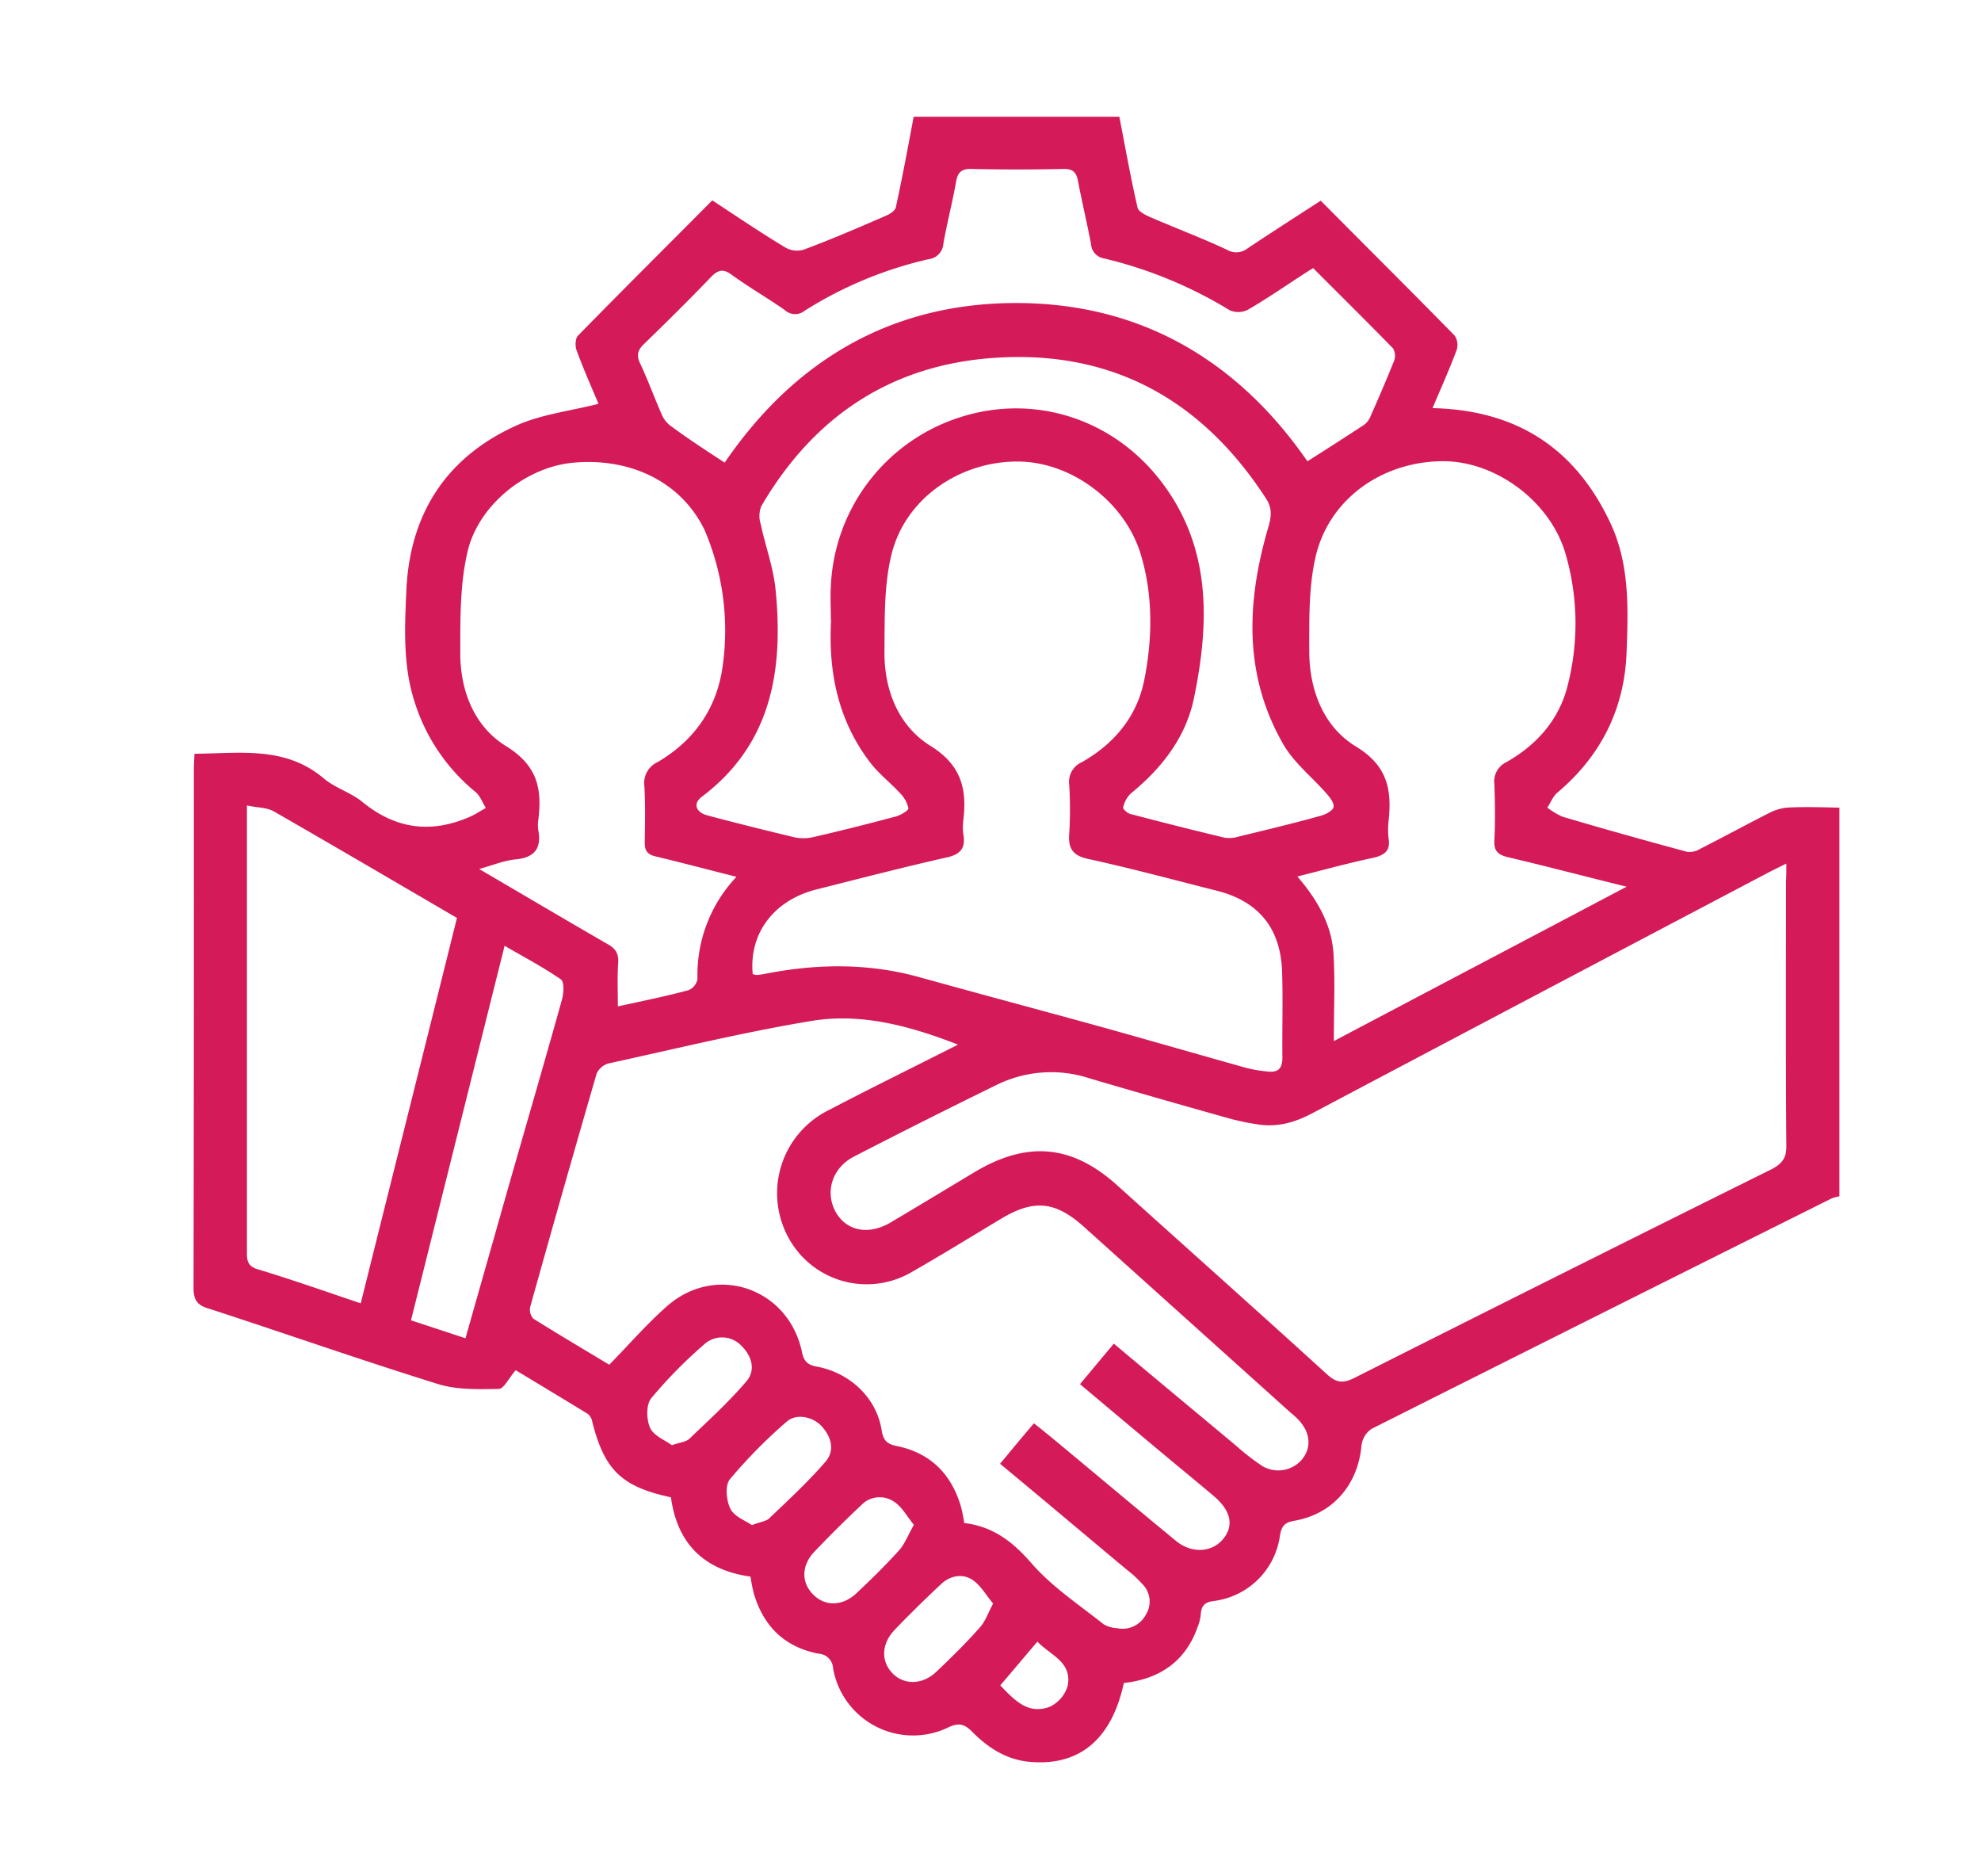 <?xml version="1.0" encoding="UTF-8"?> <svg xmlns="http://www.w3.org/2000/svg" id="Слой_1" data-name="Слой 1" viewBox="0 0 423.25 400.7"> <defs> <style>.cls-1{fill:#d41a59;}</style> </defs> <path class="cls-1" d="M393,172.47v83.08a9.7,9.7,0,0,0-1.63.43Q342.14,280.54,293,305.24a5.06,5.06,0,0,0-2.12,3.62c-.78,8.36-6.17,14.6-14.39,16-1.92.35-2.62,1-3,3A16.32,16.32,0,0,1,259.24,342c-1.91.28-2.55,1.06-2.69,2.76a9.07,9.07,0,0,1-.64,2.7c-2.62,7.51-8.22,11.2-15.8,12.05-2.56,11.91-9.36,17.65-19.71,16.87-5.25-.36-9.29-3-12.83-6.59-1.63-1.63-2.91-1.78-5-.78A17.34,17.34,0,0,1,178,356.42a3.31,3.31,0,0,0-3.19-3.19c-7.23-1.42-11.69-5.88-13.75-12.83a35.58,35.58,0,0,1-.71-3.62c-10.06-1.41-15.66-7.15-17-16.94-10.56-2.27-14.18-5.81-16.8-16.09a2.85,2.85,0,0,0-.92-1.7c-5.32-3.26-10.63-6.45-15.45-9.36-1.49,1.71-2.55,4-3.62,4-4.25.07-8.79.22-12.83-1-16.44-5.1-32.74-10.84-49.12-16.16-2.48-.71-3.26-1.84-3.26-4.47q.1-55.29.07-110.51c0-1.13.07-2.19.14-3.54,9.71-.07,19.35-1.7,27.58,5.24,2.41,2.06,5.74,3,8.22,5,7.16,5.88,14.74,6.87,23.11,3.19,1.13-.5,2.19-1.21,3.33-1.85-.71-1.13-1.21-2.62-2.27-3.47a40.5,40.5,0,0,1-13-19.35c-2.48-7.8-2.06-15.88-1.7-23.82.78-16.44,8.72-28.49,23.74-35.16,5.32-2.34,11.34-3,17.3-4.53-1.42-3.41-3.19-7.38-4.68-11.42-.35-.92-.28-2.62.35-3.19,9.43-9.64,19-19.14,28.64-28.85,5.32,3.48,10.49,7,15.74,10.14a4.94,4.94,0,0,0,3.9.35c5.88-2.19,11.62-4.67,17.36-7.16.85-.35,2-1.06,2.2-1.77,1.42-6.45,2.62-13,3.83-19.42h43.94c1.28,6.52,2.41,13,3.9,19.42.14.78,1.56,1.49,2.48,1.92,5.53,2.41,11.2,4.53,16.66,7.09a3.86,3.86,0,0,0,4.32-.29c5.11-3.4,10.28-6.73,15.67-10.21,9.64,9.72,19.21,19.21,28.64,28.85a3.6,3.6,0,0,1,.35,3.19c-1.56,4.12-3.33,8.09-5.1,12.27,18.07.42,30.48,8.65,37.92,24.38,4.18,8.79,3.9,18.22,3.54,27.65-.42,12.19-5.46,22.25-14.81,30.12-.92.78-1.42,2.13-2.13,3.19a17.11,17.11,0,0,0,3.19,1.92c8.86,2.62,17.72,5.1,26.65,7.51a4.2,4.2,0,0,0,2.84-.64c4.89-2.48,9.71-5.1,14.6-7.58a10.89,10.89,0,0,1,3.83-1.21c3.76-.21,7.51-.07,11.27,0Zm-11.34,12c-1.7.85-2.91,1.42-4.11,2.06q-48.49,25.52-97,51.18c-3.83,2.05-7.52,3.12-11.77,2.48a53.64,53.64,0,0,1-6.66-1.42c-9.78-2.76-19.56-5.53-29.35-8.43a26.33,26.33,0,0,0-19.7,1.34q-15.42,7.54-30.62,15.38c-4.68,2.41-6.24,7.59-3.9,11.84,2.27,4,6.87,5,11.55,2.34,6.1-3.61,12.19-7.3,18.22-10.92,11.2-6.66,20.77-5.81,30.41,2.91,14.95,13.47,30,26.87,44.87,40.41,1.91,1.7,3.26,1.91,5.6.78Q333.71,272,378.4,249.81c2.34-1.21,3.33-2.41,3.26-5.18-.14-18.78-.07-37.49-.07-56.28.07-1.06.07-2.2.07-3.9ZM204.73,223.16c-10.77-4.19-21.12-6.88-31.82-5-14.39,2.41-28.64,5.89-42.89,9a4,4,0,0,0-2.55,2.19q-7.23,24.88-14.17,49.76a2.85,2.85,0,0,0,.63,2.56c5.32,3.33,10.71,6.52,16.24,9.85,4.25-4.32,8.08-8.79,12.47-12.62,10.49-9.07,25.87-3.68,28.71,9.93.42,2.05,1.28,2.76,3.26,3.11,7.09,1.35,12.69,6.74,13.75,13.54.36,2.2,1.14,3,3.26,3.41,7.16,1.48,11.63,5.95,13.68,12.9a29.57,29.57,0,0,1,.71,3.54c6.38.78,10.56,4.18,14.6,8.86,4.33,4.89,10,8.65,15.17,12.76a6.32,6.32,0,0,0,2.91.85,5.6,5.6,0,0,0,6.09-2.83,5.27,5.27,0,0,0-.78-6.67,25.35,25.35,0,0,0-3.26-3c-8.93-7.45-17.86-15-27.07-22.62,2.48-3,4.75-5.74,7.23-8.64,1.2.92,2.12,1.7,3.11,2.48,9.08,7.51,18.08,15.1,27.22,22.61,3.41,2.83,7.8,2.48,10.14-.43s1.56-6.09-2.06-9.14c-4.18-3.54-8.43-7-12.68-10.56-5.25-4.4-10.49-8.79-15.88-13.33,2.55-3.05,4.82-5.81,7.23-8.65,8.86,7.45,17.51,14.61,26.08,21.77a49.25,49.25,0,0,0,5.67,4.39,6.67,6.67,0,0,0,8.44-1.42c2.05-2.48,1.84-5.67-.64-8.36a18.18,18.18,0,0,0-1.77-1.63l-44.16-39.7c-6.1-5.46-10.63-5.95-17.65-1.77-6.38,3.83-12.69,7.73-19.14,11.41a19,19,0,0,1-25.66-6.16,19.8,19.8,0,0,1,7.94-28.43c8.93-4.68,17.93-9.07,27.64-14Zm-43.94-15.1a4.36,4.36,0,0,0,.92.21c.92-.07,1.84-.28,2.69-.43,10.71-2,21.34-2.05,31.9.86,13.25,3.68,26.58,7.23,39.91,10.91,10.13,2.84,20.2,5.74,30.33,8.58a31.78,31.78,0,0,0,4.4.71c2.2.21,3.05-.71,3.05-3-.07-6.17.14-12.33-.07-18.5-.36-9.14-5-14.89-14-17.15s-18.14-4.75-27.29-6.74c-3.4-.71-4.46-2.2-4.18-5.53a84,84,0,0,0,0-10.28,4.59,4.59,0,0,1,2.69-4.89c6.88-3.9,11.77-9.71,13.33-17.51,1.77-8.86,1.91-18-.71-26.79-3.33-11.2-14.67-19.78-26.08-19.92-12.55-.14-24.32,7.87-27.22,19.92-1.63,6.66-1.42,13.82-1.49,20.7-.07,8.22,3,15.88,9.85,20.13,6.59,4.11,7.8,9.21,7,15.88a11.13,11.13,0,0,0,0,3c.57,3.11-.78,4.39-3.83,5-9.36,2.12-18.64,4.53-27.93,6.87-8.86,2.41-14,9.36-13.25,17.87Zm186.77-18.65c-9.21-2.26-17.22-4.39-25.37-6.3-2.13-.5-3.05-1.35-2.91-3.62.21-4,.14-8,0-12a4.54,4.54,0,0,1,2.55-4.68c6.52-3.68,11.34-9.14,13.12-16.44a53.2,53.2,0,0,0-.57-28.43c-3.4-11.06-15-19.49-26.16-19.42-12.83.07-24.1,7.94-27.07,20.13-1.56,6.52-1.42,13.61-1.42,20.42,0,8.29,3,16.16,10,20.41,6.74,4.11,7.66,9.22,6.95,15.88a16.88,16.88,0,0,0,0,3.76c.42,2.62-.85,3.54-3.26,4.11-5.32,1.13-10.49,2.55-16.23,4,4.39,5.1,7.37,10.42,7.72,16.59.36,6,.07,11.9.07,18.57,21.2-11.2,41.47-21.84,62.59-33Zm-190.25-2.12c-6.16-1.56-11.62-3-17.15-4.33-1.84-.42-2.41-1.2-2.41-3,.07-4,.14-8-.07-12a4.92,4.92,0,0,1,2.84-5.18c7.86-4.61,12.68-11.55,13.89-20.55a54.48,54.48,0,0,0-3.9-29.07c-5-10.28-15.88-15.45-28.07-14.32-10,.92-20.34,9-22.61,19.28-1.56,6.88-1.49,14.25-1.49,21.41,0,8.08,3,15.67,9.78,19.85s7.73,9.21,6.88,15.88a6.7,6.7,0,0,0,0,2c.71,3.83-.64,5.89-4.75,6.31-2.48.21-4.82,1.21-7.87,2.06,9.57,5.6,18.43,10.84,27.36,16,1.7.92,2.48,2,2.34,4-.21,3-.07,6.09-.07,9.35,5.1-1.13,10.14-2.12,15.1-3.47a3.16,3.16,0,0,0,1.91-2.41,30.5,30.5,0,0,1,8.29-21.76Zm20.21-54.87c0-2.27-.15-4.82,0-7.3a39.67,39.67,0,0,1,27.64-36c15.59-5,32.32.14,42.67,13.4,11.06,14.18,10.63,30.41,7.23,46.78-1.77,8.3-6.87,14.82-13.47,20.21a5.82,5.82,0,0,0-1.63,3c-.07.29.92,1.21,1.49,1.35,6.74,1.77,13.47,3.47,20.27,5.1a7,7,0,0,0,3-.28c5.88-1.42,11.77-2.83,17.58-4.46,1.06-.29,2.55-1.14,2.62-1.85.14-.92-.85-2.12-1.63-3-3-3.4-6.73-6.37-9-10.2-8.72-15-7.94-30.84-3.26-46.72.71-2.48.71-4.18-.71-6.23-13.68-20.91-32.82-31.48-57.84-29.78-22.19,1.49-38.7,12.62-49.83,31.69a5.66,5.66,0,0,0-.14,3.76c1,4.68,2.69,9.21,3.19,14,1.7,17.16-.78,33-15.74,44.3-2,1.49-1.27,3.34,1.21,4,6.16,1.63,12.4,3.19,18.64,4.68a9.17,9.17,0,0,0,4-.07c5.88-1.35,11.77-2.83,17.58-4.39,1.06-.29,2.76-1.28,2.69-1.78a6.64,6.64,0,0,0-1.84-3.26c-2-2.19-4.4-4-6.24-6.38-6.87-8.93-9.07-19.28-8.43-30.55Zm-22.69-33.6c14.82-21.69,35.37-34,62-34.09s47.49,12.12,62.51,33.81c4.12-2.62,8-5.1,11.91-7.66a4,4,0,0,0,1.49-1.77c1.77-4,3.47-7.94,5.1-12a3.14,3.14,0,0,0-.21-2.69c-5.6-5.74-11.27-11.34-17.08-17.16-4.75,3-9.22,6.17-14,8.94a4.58,4.58,0,0,1-3.83.07A92.25,92.25,0,0,0,236,55.23a3.33,3.33,0,0,1-2.9-3.12c-.85-4.47-1.92-8.93-2.77-13.4-.35-1.91-1.13-2.69-3.19-2.62q-9.78.21-19.56,0c-2.2-.07-3,.78-3.33,2.84-.78,4.39-1.92,8.71-2.69,13.11a3.57,3.57,0,0,1-3.19,3.33,84.88,84.88,0,0,0-26.44,11,3.25,3.25,0,0,1-4.26-.14c-3.75-2.63-7.72-4.89-11.41-7.59-1.77-1.27-2.83-1-4.32.5-4.68,4.89-9.5,9.64-14.32,14.32-1.35,1.27-1.7,2.41-.85,4.18,1.7,3.61,3.05,7.37,4.68,11.06a6,6,0,0,0,2.12,2.48c3.55,2.62,7.23,5,11.27,7.65ZM77.08,278.38c6.87-27.58,13.75-54.94,20.55-82.3-13.25-7.73-26.15-15.31-39.13-22.76-1.48-.85-3.54-.78-5.74-1.27V267.1c0,1.71-.14,3.27,2.2,4,7.3,2.2,14.53,4.75,22.12,7.31Zm22.39,7.44c2.7-9.57,5.39-18.93,8-28.21,4.19-14.75,8.51-29.42,12.62-44.17.36-1.34.5-3.75-.28-4.25-3.69-2.55-7.73-4.68-12-7.16-6.74,26.94-13.33,53.38-20,80l11.62,3.83Zm112.71,56.71c-1.49-1.78-2.63-3.83-4.33-5-2.26-1.55-5-.92-6.94,1-3.33,3.12-6.59,6.31-9.78,9.64-2.84,3-2.91,6.66-.5,9.21s6.38,2.62,9.43-.28,6.23-6,9.14-9.29c1.28-1.34,1.84-3.12,3-5.31Zm-68.62-33.82c1.78-.63,3-.7,3.69-1.34,4.18-4,8.51-7.94,12.26-12.34,1.92-2.26,1.21-5.24-1-7.44a5.66,5.66,0,0,0-7.8-.64,100.49,100.49,0,0,0-11.55,11.7c-1.14,1.35-1.06,4.54-.28,6.31s3.26,2.69,4.67,3.75Zm51.68,17c-1.49-1.85-2.56-3.9-4.33-5a5.42,5.42,0,0,0-6.94.85c-3.41,3.19-6.74,6.52-10,9.93-2.83,3-2.76,6.66-.14,9.21s6.31,2.34,9.21-.42c3.19-3,6.24-6,9.15-9.22,1.2-1.42,1.84-3.19,3.05-5.31Zm-34.59.07c1.77-.71,3.11-.78,3.82-1.56,4-3.83,8.16-7.66,11.84-11.91,2.06-2.34,1.42-5.18-.64-7.52-1.91-2.19-5.6-3-7.72-1a107.74,107.74,0,0,0-12,12.19c-1.07,1.28-.78,4.47.07,6.24s3.19,2.55,4.61,3.55Zm61,24.88c-2.84,3.33-5.32,6.31-7.94,9.35,2.9,3,5.81,6.31,10.49,4.61a7.18,7.18,0,0,0,3.9-4.46c1.06-5.18-3.76-6.6-6.45-9.5Z"></path> </svg> 